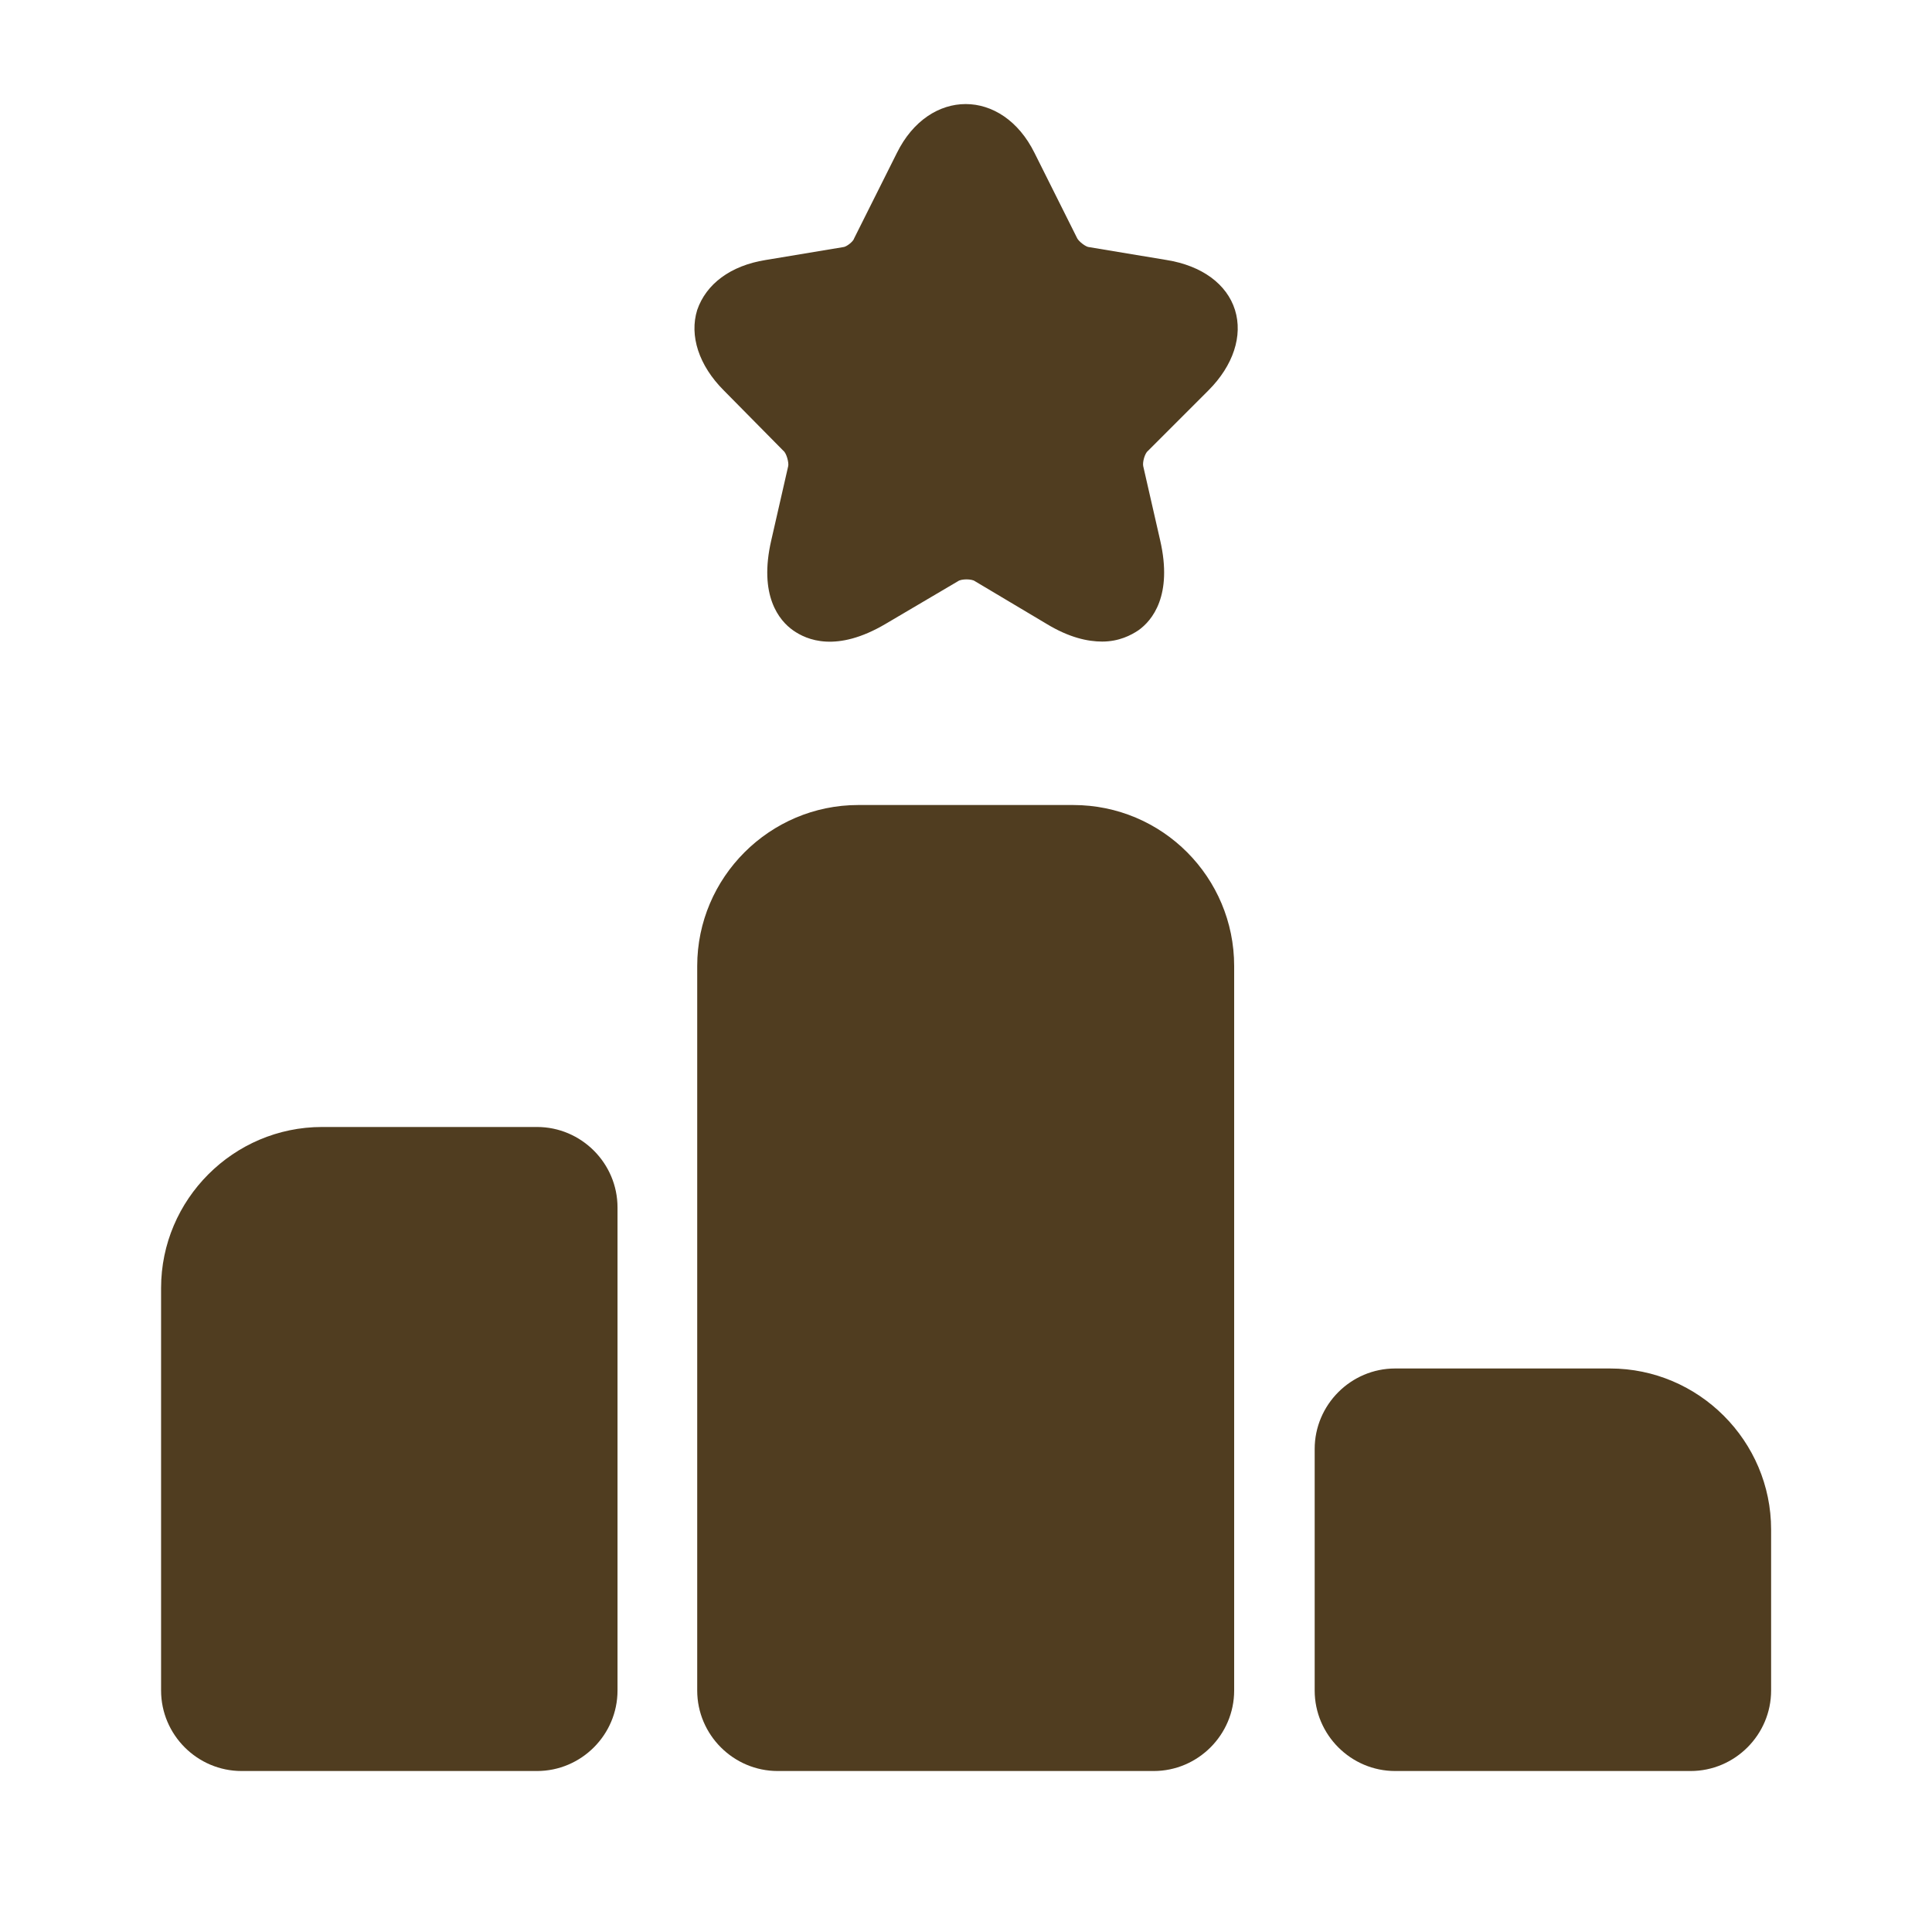 <svg width="40" height="40" viewBox="0 0 40 40" fill="none" xmlns="http://www.w3.org/2000/svg">
<path d="M11.118 23.333H6.668C4.835 23.333 3.335 24.833 3.335 26.667V35C3.335 35.917 4.085 36.667 5.002 36.667H11.118C12.035 36.667 12.785 35.917 12.785 35V25C12.785 24.083 12.035 23.333 11.118 23.333Z" fill="#503D20"/>
<path d="M22.219 16.667H17.769C15.935 16.667 14.435 18.167 14.435 20V35C14.435 35.917 15.185 36.667 16.102 36.667H23.886C24.802 36.667 25.552 35.917 25.552 35V20C25.552 18.167 24.069 16.667 22.219 16.667Z" fill="#503D20"/>
<path d="M33.335 28.333H28.885C27.969 28.333 27.219 29.083 27.219 30V35C27.219 35.917 27.969 36.667 28.885 36.667H35.002C35.919 36.667 36.669 35.917 36.669 35V31.667C36.669 29.833 35.169 28.333 33.335 28.333Z" fill="#503D20"/>
<path d="M25.019 8.083C25.535 7.567 25.735 6.95 25.569 6.417C25.402 5.883 24.885 5.5 24.152 5.383L22.552 5.117C22.485 5.117 22.335 5 22.302 4.933L21.419 3.167C20.752 1.817 19.235 1.817 18.569 3.167L17.685 4.933C17.669 5 17.519 5.117 17.452 5.117L15.852 5.383C15.119 5.5 14.619 5.883 14.435 6.417C14.269 6.95 14.469 7.567 14.985 8.083L16.219 9.333C16.285 9.383 16.335 9.583 16.319 9.65L15.969 11.183C15.702 12.333 16.135 12.85 16.419 13.05C16.702 13.25 17.319 13.517 18.335 12.917L19.835 12.033C19.902 11.983 20.119 11.983 20.185 12.033L21.669 12.917C22.135 13.2 22.519 13.283 22.819 13.283C23.169 13.283 23.419 13.15 23.569 13.05C23.852 12.85 24.285 12.333 24.019 11.183L23.669 9.65C23.652 9.567 23.702 9.383 23.769 9.333L25.019 8.083Z" fill="#503D20"/>
</svg>
